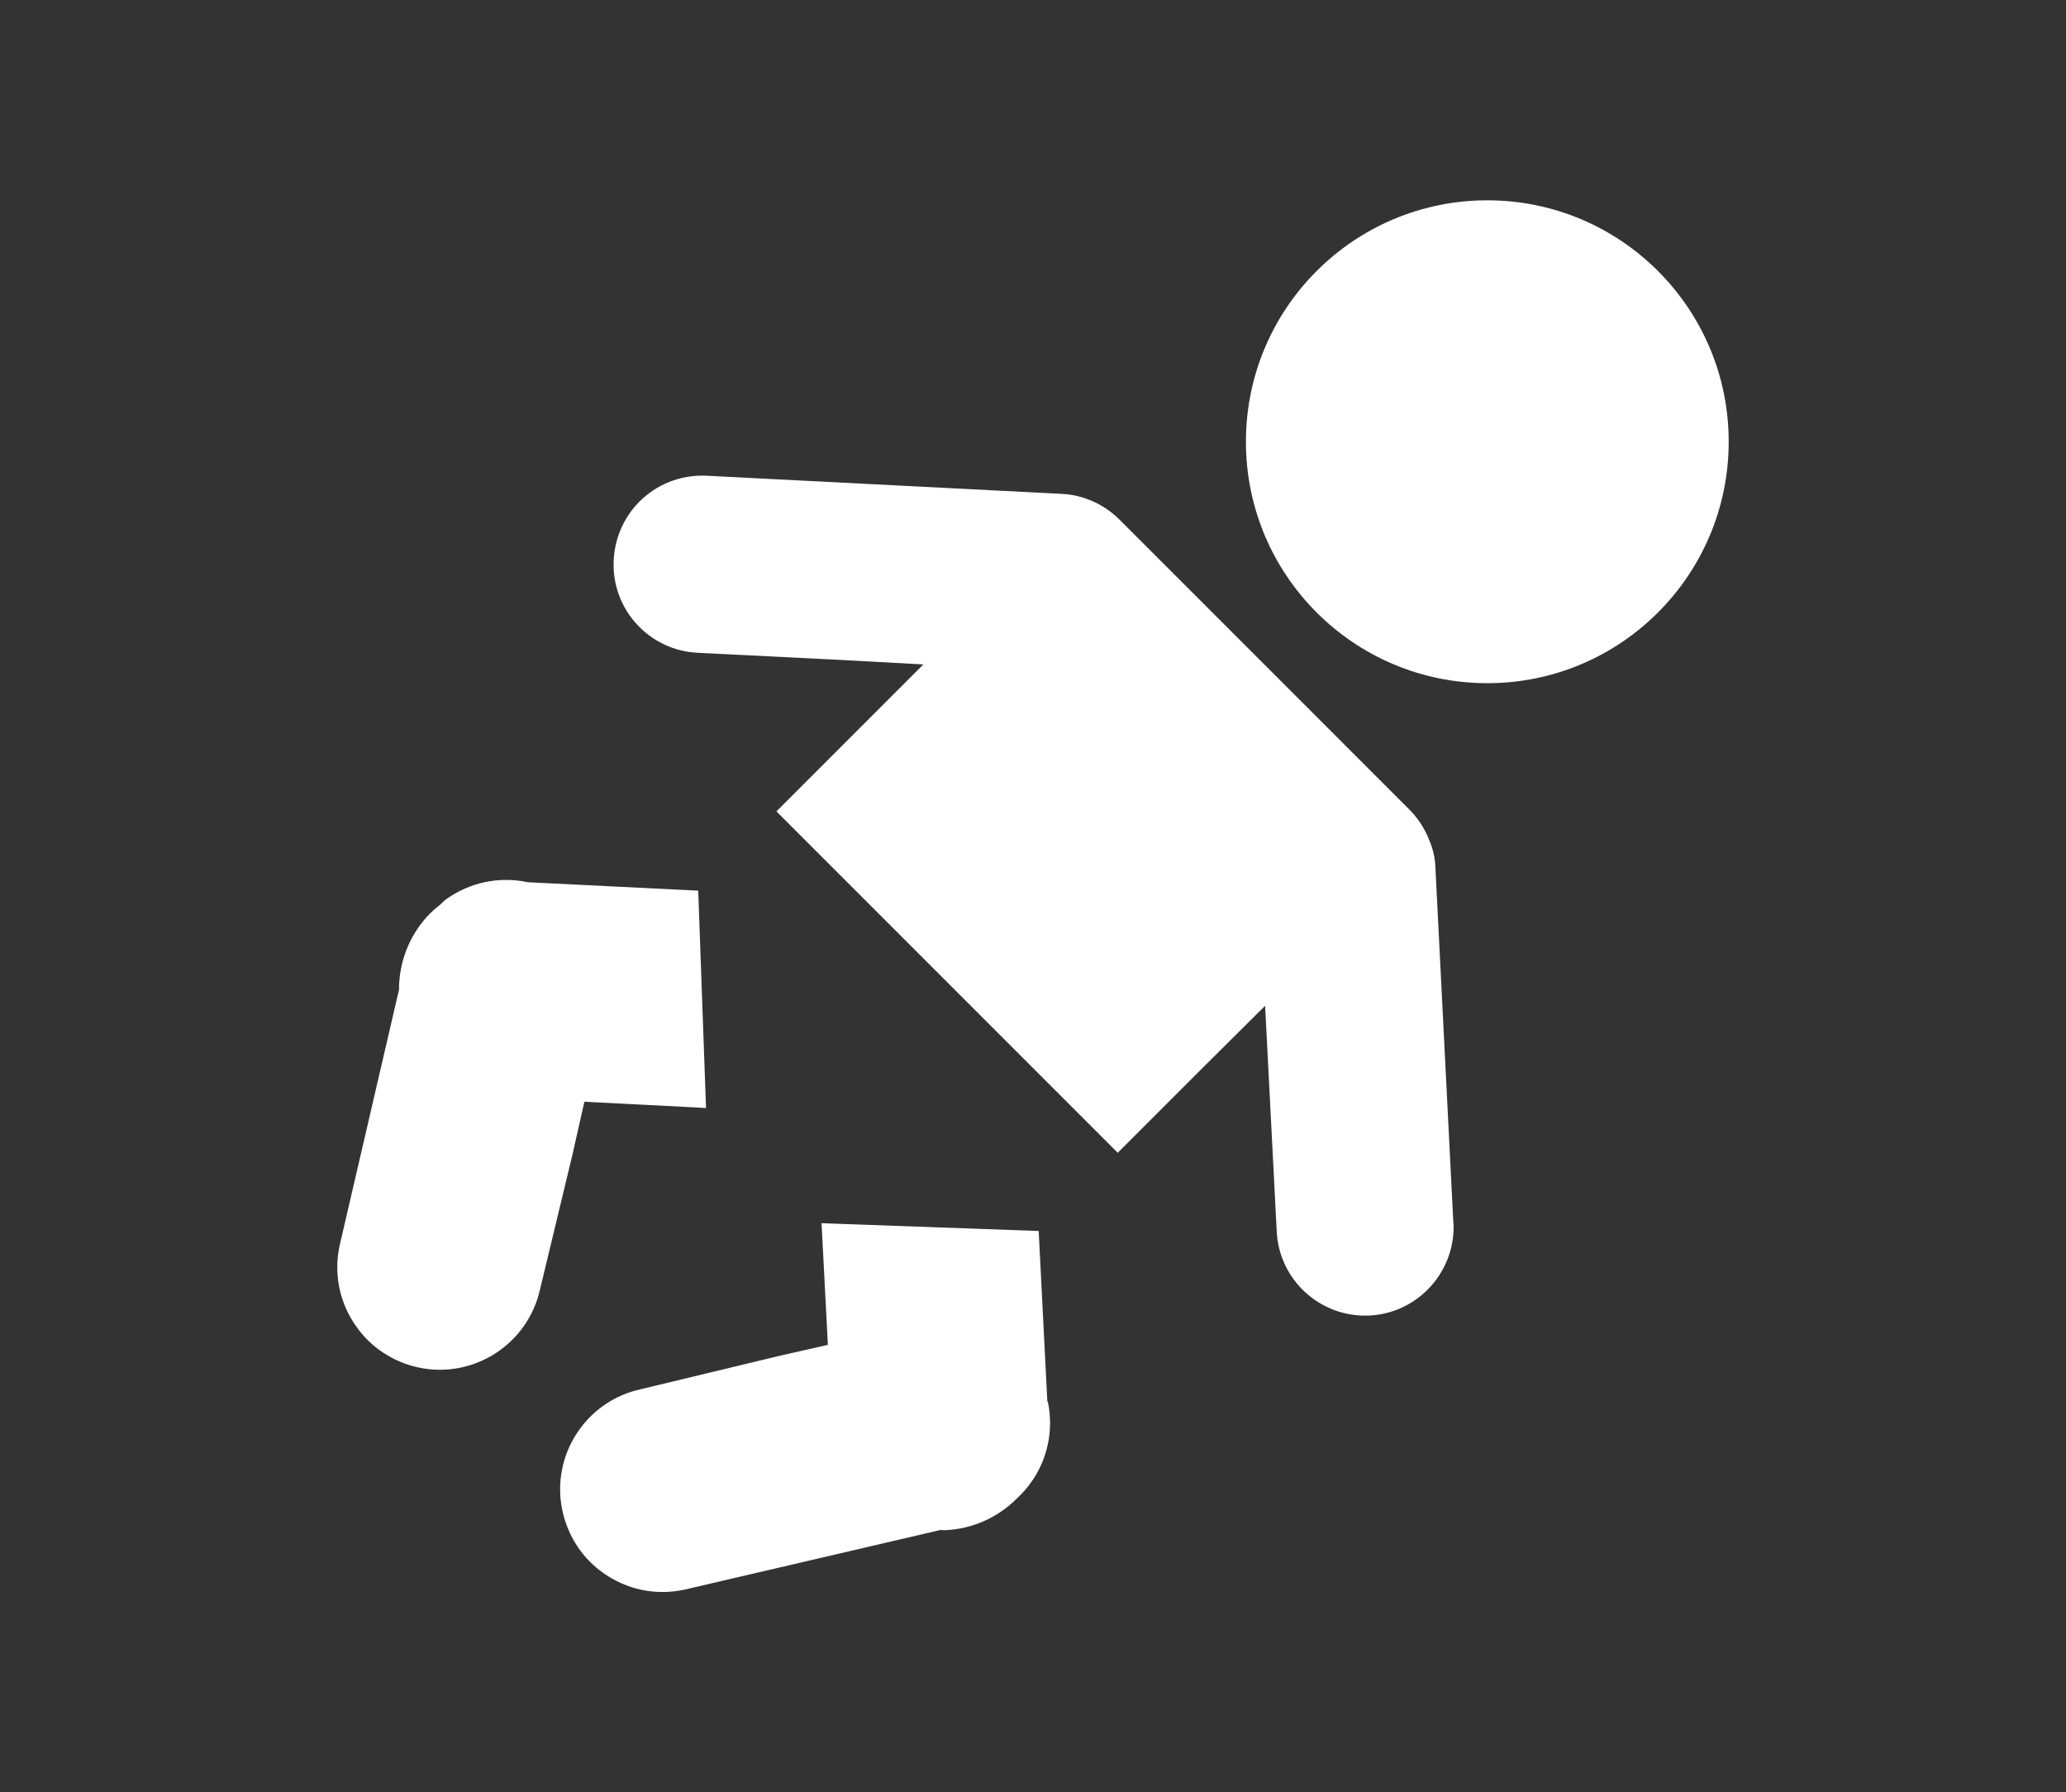 <?xml version="1.0" encoding="UTF-8"?>
<svg id="_レイヤー_2" data-name="レイヤー 2" xmlns="http://www.w3.org/2000/svg" xmlns:xlink="http://www.w3.org/1999/xlink" viewBox="0 0 98 85">
  <rect x="0" y="0" width="98" height="85" fill="#333333" stroke="none"/>
  <defs>
    <style>
      .cls-1 {
        fill: none;
      }

      .cls-2 {
        fill: #fff;
      }

      .cls-3 {
        clip-path: url(#clippath);
      }
    </style>
    <clipPath id="clippath">
      <rect class="cls-1" width="98" height="85"/>
    </clipPath>
  </defs>
  <g id="_レイヤー_1-2" data-name="レイヤー 1">
    <g class="cls-3">
      <g>
        <circle class="cls-2" cx="70.55" cy="20.95" r="11.45"/>
        <path class="cls-2" d="M27.2,54.55l.52-2.3,5.29.27.46.03h0s.02,0,.02,0l-.37-10.31-8.08-.4h0c-1.39-.3-2.77.03-3.84.78-.13.09-.23.2-.35.31-.01.01-.03.02-.04.03-.12.1-.25.2-.35.31-.01.01-.03.01-.04.03-.88.88-1.43,2.08-1.49,3.41,0,.07,0,.14,0,.21l-2.82,12.15c-.3,1.39.02,2.76.79,3.84.67.96,1.71,1.67,2.93,1.94,2.64.57,5.22-1.11,5.79-3.72l1.58-6.56Z"/>
        <path class="cls-2" d="M49.68,66.47h0s-.41-8.09-.41-8.09l-9.48-.34-.8-.03h0s-.02,0-.02,0l.3,5.77-2.3.52-6.56,1.58c-2.62.56-4.3,3.15-3.73,5.78.27,1.23.98,2.27,1.94,2.94,1.08.77,2.45,1.09,3.84.79l12.15-2.83c.07,0,.13.01.22.01,1.33-.06,2.52-.62,3.4-1.5l.03-.03c.24-.22.46-.47.65-.74.76-1.06,1.09-2.45.79-3.84Z"/>
        <path class="cls-2" d="M68.94,58.01l-.85-16.83c-.01-.46-.11-.9-.28-1.3-.21-.56-.54-1.07-.95-1.48l-13.75-13.75c-.42-.42-.92-.75-1.48-.96-.4-.16-.84-.25-1.3-.27l-16.84-.86c-1.23-.05-2.35.42-3.16,1.23-.71.71-1.17,1.7-1.22,2.79-.11,2.32,1.69,4.28,4.01,4.38l6.42.32,4.26.23-6.97,6.97,16.19,16.19,4.2-4.2,2.79-2.77.55,10.68c.1,2.31,2.06,4.11,4.38,4.01,1.09-.05,2.06-.51,2.78-1.23.8-.8,1.28-1.93,1.23-3.16Z"/>
      </g>
    </g>
  </g>
</svg>